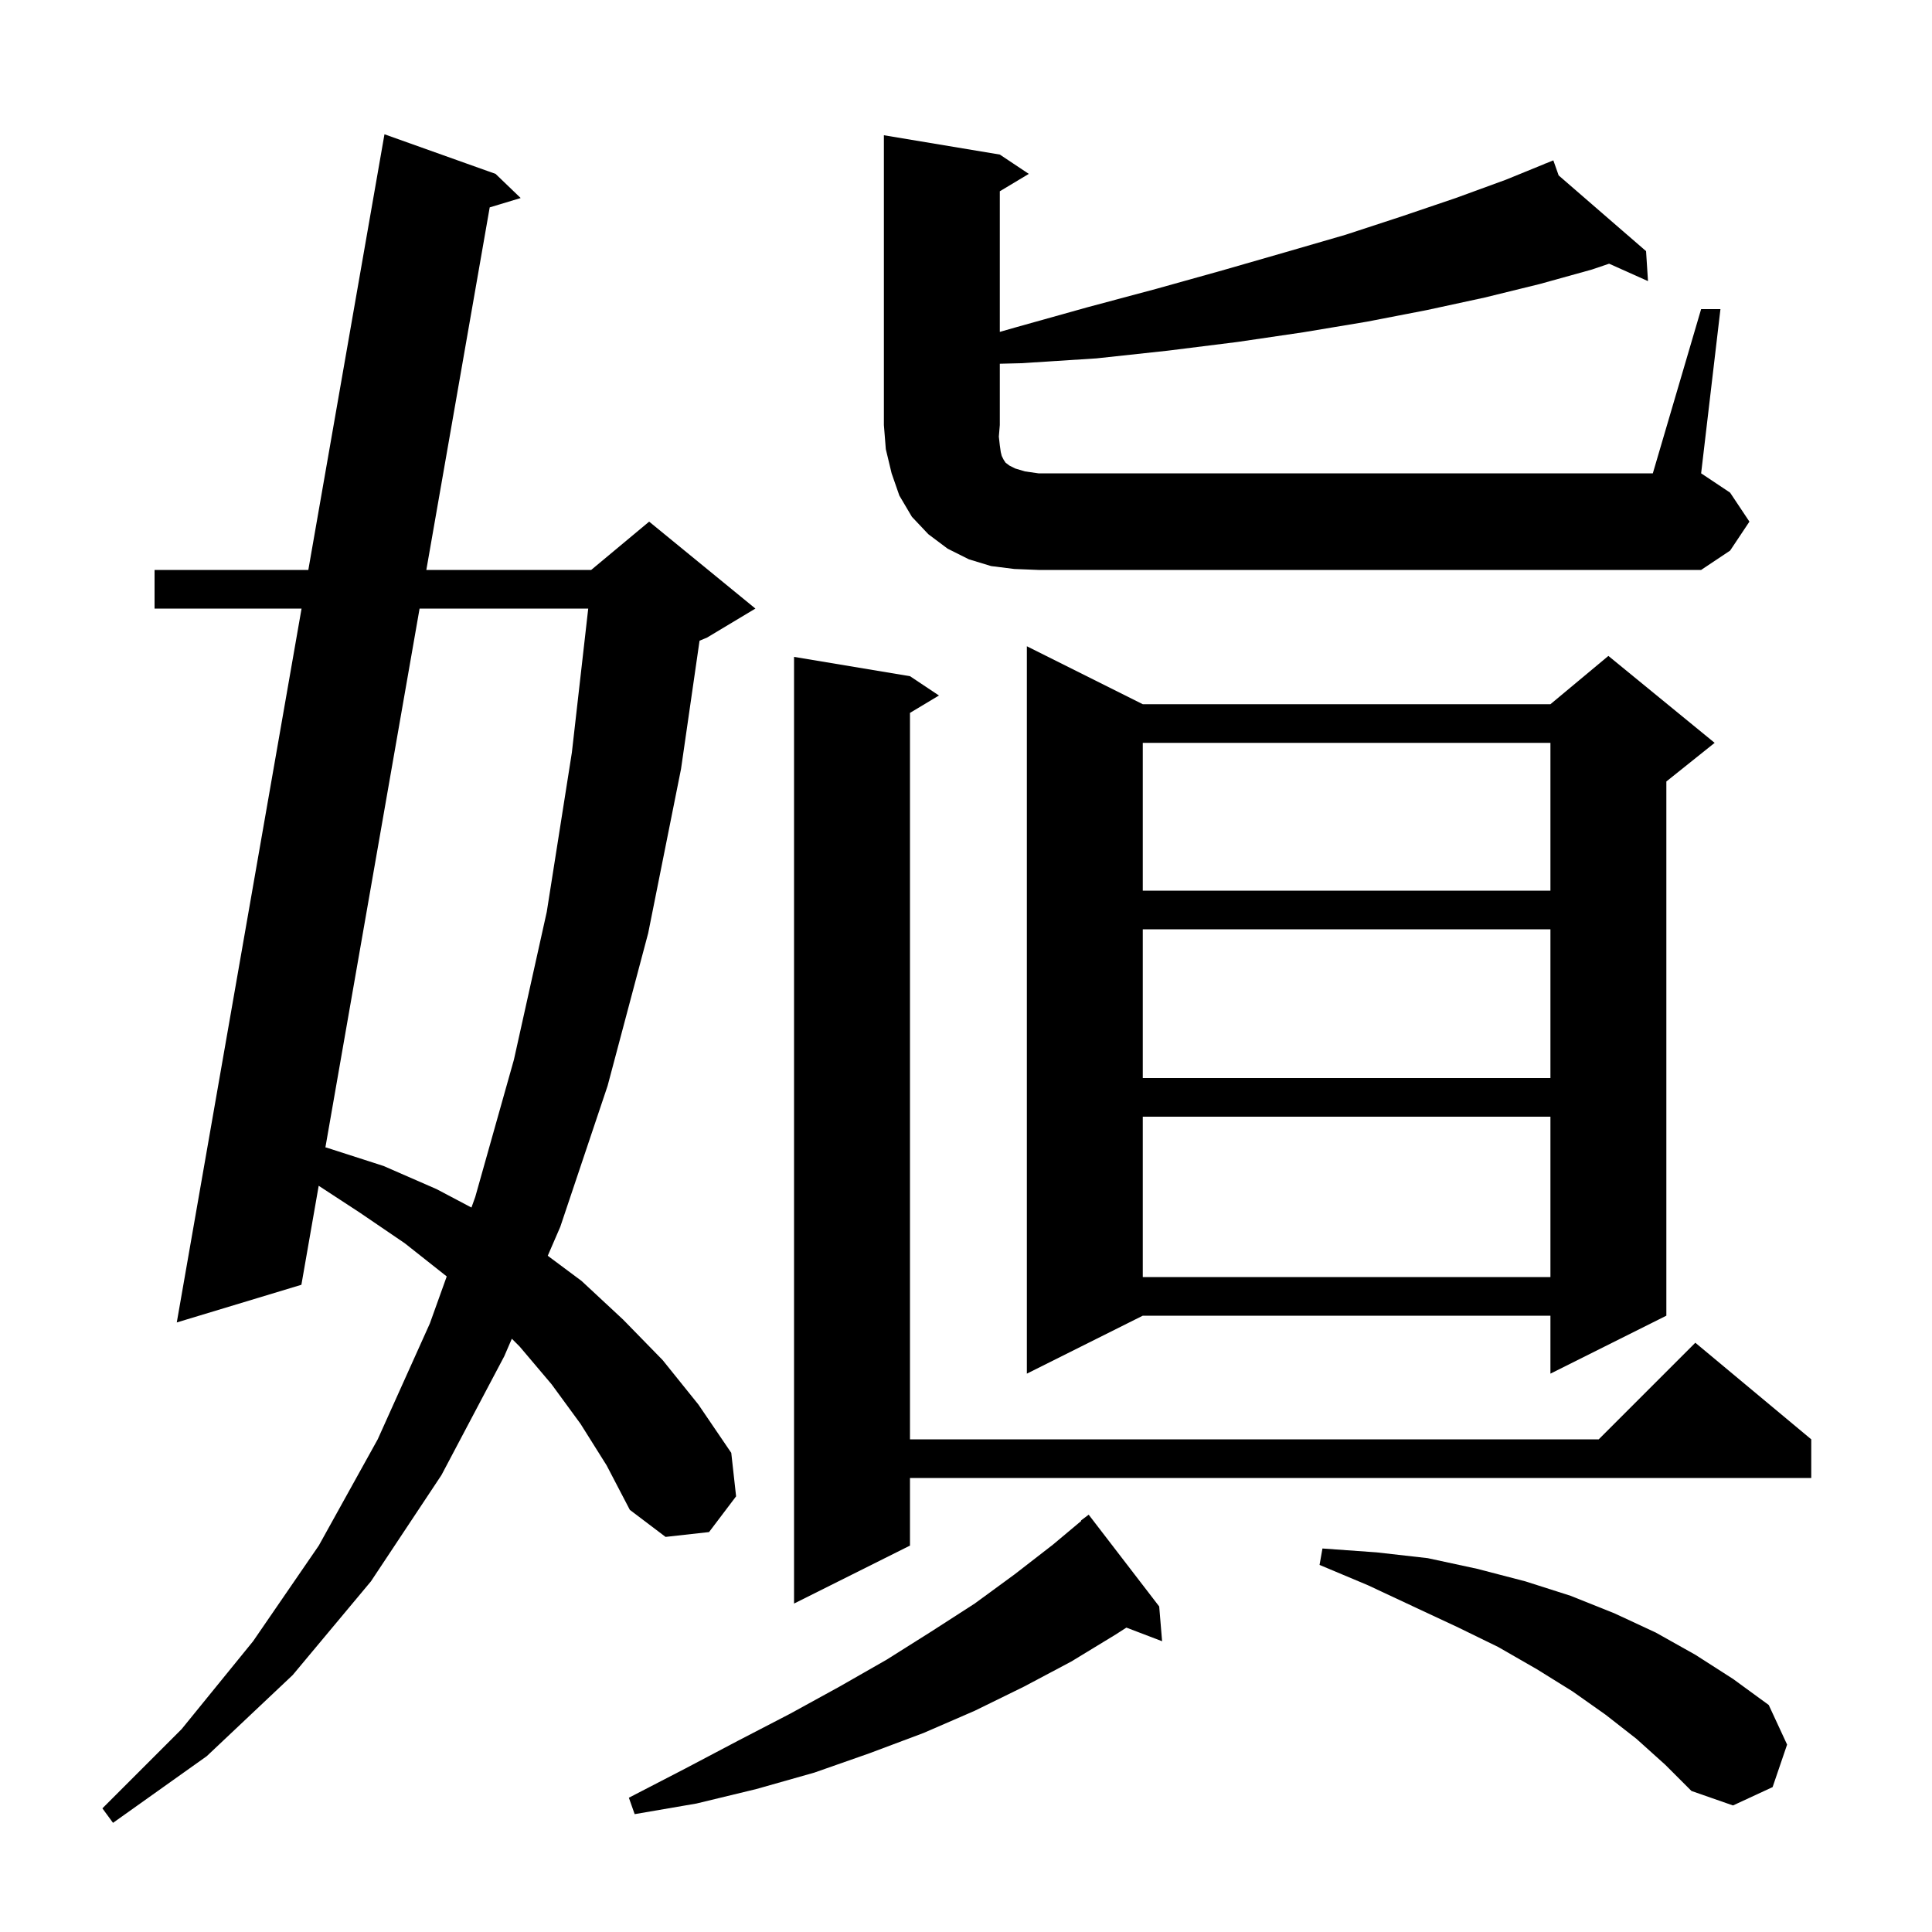 <svg xmlns="http://www.w3.org/2000/svg" xmlns:xlink="http://www.w3.org/1999/xlink" version="1.1" baseProfile="full" viewBox="0 0 200 200" width="200" height="200">
<g fill="black">
<path d="M 60.1 147.4 L 57.1 143.3 L 53.8 139.4 L 52.985 138.585 L 52.2 140.4 L 45.7 152.7 L 38.4 163.7 L 30.3 173.4 L 21.4 181.8 L 11.7 188.7 L 10.6 187.2 L 18.8 179.0 L 26.2 169.9 L 33.0 160.0 L 39.1 149.0 L 44.5 137.0 L 46.244 132.14 L 46.2 132.1 L 41.9 128.7 L 37.2 125.5 L 32.991 122.751 L 31.2 133.0 L 18.3 136.9 L 31.217 63.0 L 16.0 63.0 L 16.0 59.0 L 31.917 59.0 L 39.8 13.9 L 51.3 18.0 L 53.9 20.5 L 50.694 21.468 L 44.134 59.0 L 61.2 59.0 L 67.2 54.0 L 78.2 63.0 L 73.2 66.0 L 72.417 66.326 L 70.5 79.6 L 67.1 96.6 L 62.9 112.4 L 58.0 127.0 L 56.703 129.996 L 60.2 132.6 L 64.5 136.6 L 68.6 140.8 L 72.3 145.4 L 75.7 150.4 L 76.2 154.9 L 73.4 158.6 L 68.9 159.1 L 65.2 156.3 L 62.8 151.7 Z M 120.0 166.3 L 120.3 169.9 L 116.604 168.489 L 115.5 169.2 L 110.9 172.0 L 106.0 174.6 L 100.9 177.1 L 95.6 179.4 L 90.0 181.5 L 84.3 183.5 L 78.3 185.2 L 72.1 186.7 L 65.7 187.8 L 65.1 186.1 L 70.9 183.1 L 76.4 180.2 L 81.8 177.4 L 86.9 174.6 L 91.8 171.8 L 96.4 168.9 L 100.9 166.0 L 105.0 163.0 L 109.0 159.9 L 111.936 157.44 L 111.9 157.4 L 112.7 156.8 Z M 169.4 180.0 L 166.2 177.5 L 162.8 175.1 L 159.1 172.8 L 155.1 170.5 L 150.8 168.4 L 146.3 166.3 L 141.6 164.1 L 136.6 162.0 L 136.9 160.3 L 142.5 160.7 L 147.8 161.3 L 152.9 162.4 L 157.9 163.7 L 162.6 165.2 L 167.1 167.0 L 171.4 169.0 L 175.5 171.3 L 179.4 173.8 L 183.1 176.5 L 185.0 180.6 L 183.5 185.0 L 179.4 186.9 L 175.1 185.4 L 172.4 182.7 Z M 94.2 70.0 L 97.2 72.0 L 94.2 73.8 L 94.2 149.0 L 165.5 149.0 L 175.5 139.0 L 187.5 149.0 L 187.5 153.0 L 94.2 153.0 L 94.2 160.0 L 82.2 166.0 L 82.2 68.0 Z M 118.3 72.9 L 160.5 72.9 L 166.5 67.9 L 177.5 76.9 L 172.5 80.9 L 172.5 136.2 L 160.5 142.2 L 160.5 136.2 L 118.3 136.2 L 106.3 142.2 L 106.3 66.9 Z M 118.3 115.6 L 118.3 132.2 L 160.5 132.2 L 160.5 115.6 Z M 43.435 63.0 L 33.686 118.774 L 33.8 118.8 L 39.7 120.7 L 45.2 123.1 L 48.804 125.004 L 49.2 123.9 L 53.2 109.7 L 56.6 94.4 L 59.2 77.9 L 60.893 63.0 Z M 118.3 96.2 L 118.3 111.6 L 160.5 111.6 L 160.5 96.2 Z M 118.3 76.9 L 118.3 92.2 L 160.5 92.2 L 160.5 76.9 Z M 176.1 32.0 L 178.1 32.0 L 176.1 49.0 L 179.1 51.0 L 181.1 54.0 L 179.1 57.0 L 176.1 59.0 L 107.5 59.0 L 105.0 58.9 L 102.6 58.6 L 100.3 57.9 L 98.1 56.8 L 96.1 55.3 L 94.4 53.5 L 93.1 51.3 L 92.3 49.0 L 91.7 46.5 L 91.5 44.0 L 91.5 14.0 L 103.5 16.0 L 106.5 18.0 L 103.5 19.8 L 103.5 34.357 L 105.1 33.9 L 112.6 31.8 L 119.7 29.9 L 126.5 28.0 L 133.1 26.1 L 139.3 24.3 L 145.1 22.4 L 150.7 20.5 L 155.9 18.6 L 159.925 16.957 L 159.9 16.9 L 159.953 16.946 L 160.8 16.6 L 161.351 18.158 L 170.4 26.0 L 170.6 29.1 L 166.575 27.298 L 164.8 27.9 L 159.4 29.4 L 153.7 30.8 L 147.7 32.1 L 141.5 33.3 L 134.9 34.4 L 128.1 35.4 L 120.9 36.3 L 113.5 37.1 L 105.7 37.6 L 103.5 37.654 L 103.5 44.0 L 103.4 45.2 L 103.5 46.1 L 103.6 46.8 L 103.7 47.2 L 103.9 47.6 L 104.1 47.9 L 104.5 48.2 L 105.1 48.5 L 106.1 48.8 L 107.5 49.0 L 171.1 49.0 Z " />
</g>
</svg>
